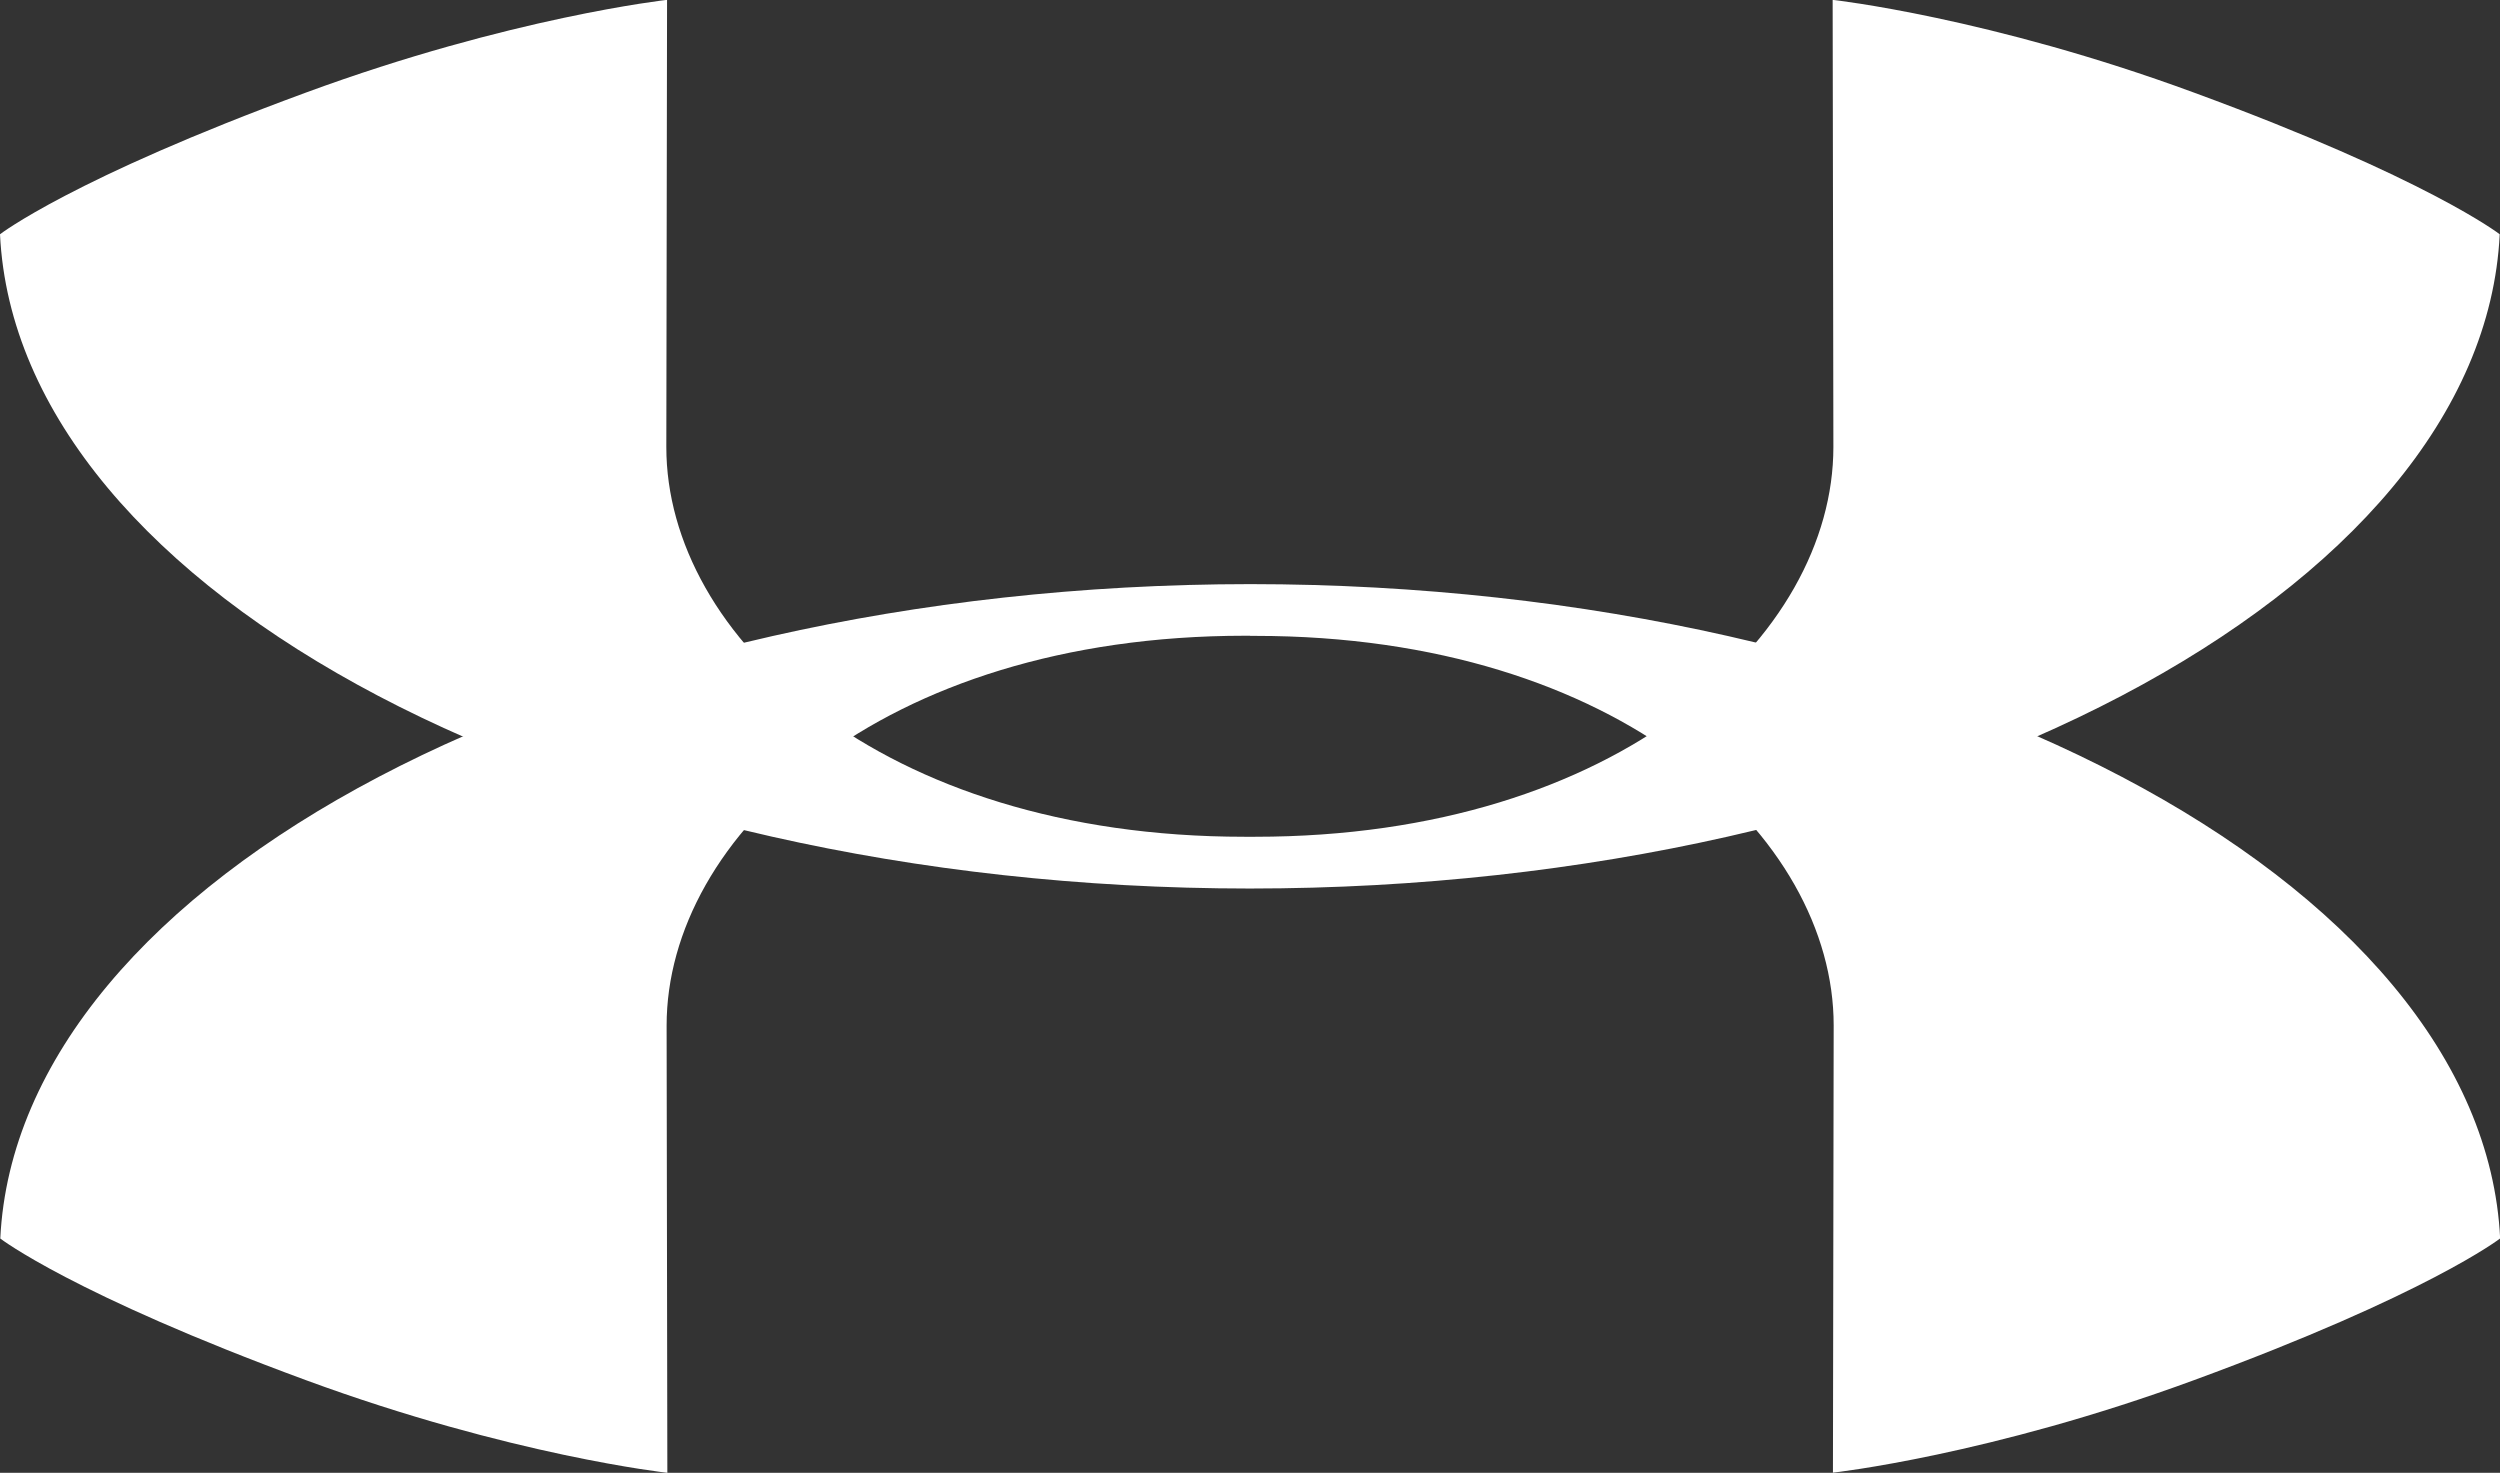 <?xml version="1.0" encoding="UTF-8"?>
<svg id="Layer_2" data-name="Layer 2" xmlns="http://www.w3.org/2000/svg" viewBox="0 0 170 100.15">
  <rect x="0" y="0" width="170" height="100.15" fill="#333333" stroke="none"/>
  <defs>
    <style>
      .cls-1 {
        fill: #fff;
        stroke-width: 0px;
      }
    </style>
  </defs>
  <g id="Layer_1-2" data-name="Layer 1">
    <g>
      <path class="cls-1" d="m169.98,15.93s-4.9-3.8-20.78-9.63c-13.93-5.13-24.58-6.31-24.58-6.31l.05,30.41c0,12.85-14.53,26.5-39.33,26.5h-.71c-24.8,0-39.32-13.65-39.32-26.5l.05-30.41s-10.63,1.18-24.57,6.31C4.9,12.14,0,15.93,0,15.93c1.18,24.39,39.07,44.48,84.98,44.49h.01c45.92-.01,83.82-20.11,84.99-44.49"/>
      <path class="cls-1" d="m170,84.22s-4.9,3.79-20.78,9.62c-13.94,5.13-24.58,6.3-24.58,6.3l.05-30.41c0-12.85-14.53-26.49-39.33-26.49h-.35s-.01-.01-.01-.01h-.34c-24.81.01-39.33,13.65-39.33,26.51l.05,30.41s-10.64-1.17-24.58-6.3C4.93,88.01.02,84.22.02,84.22c1.18-24.39,39.08-44.48,85-44.5,45.92.02,83.82,20.11,84.99,44.5"/>
    </g>
  </g>
</svg>